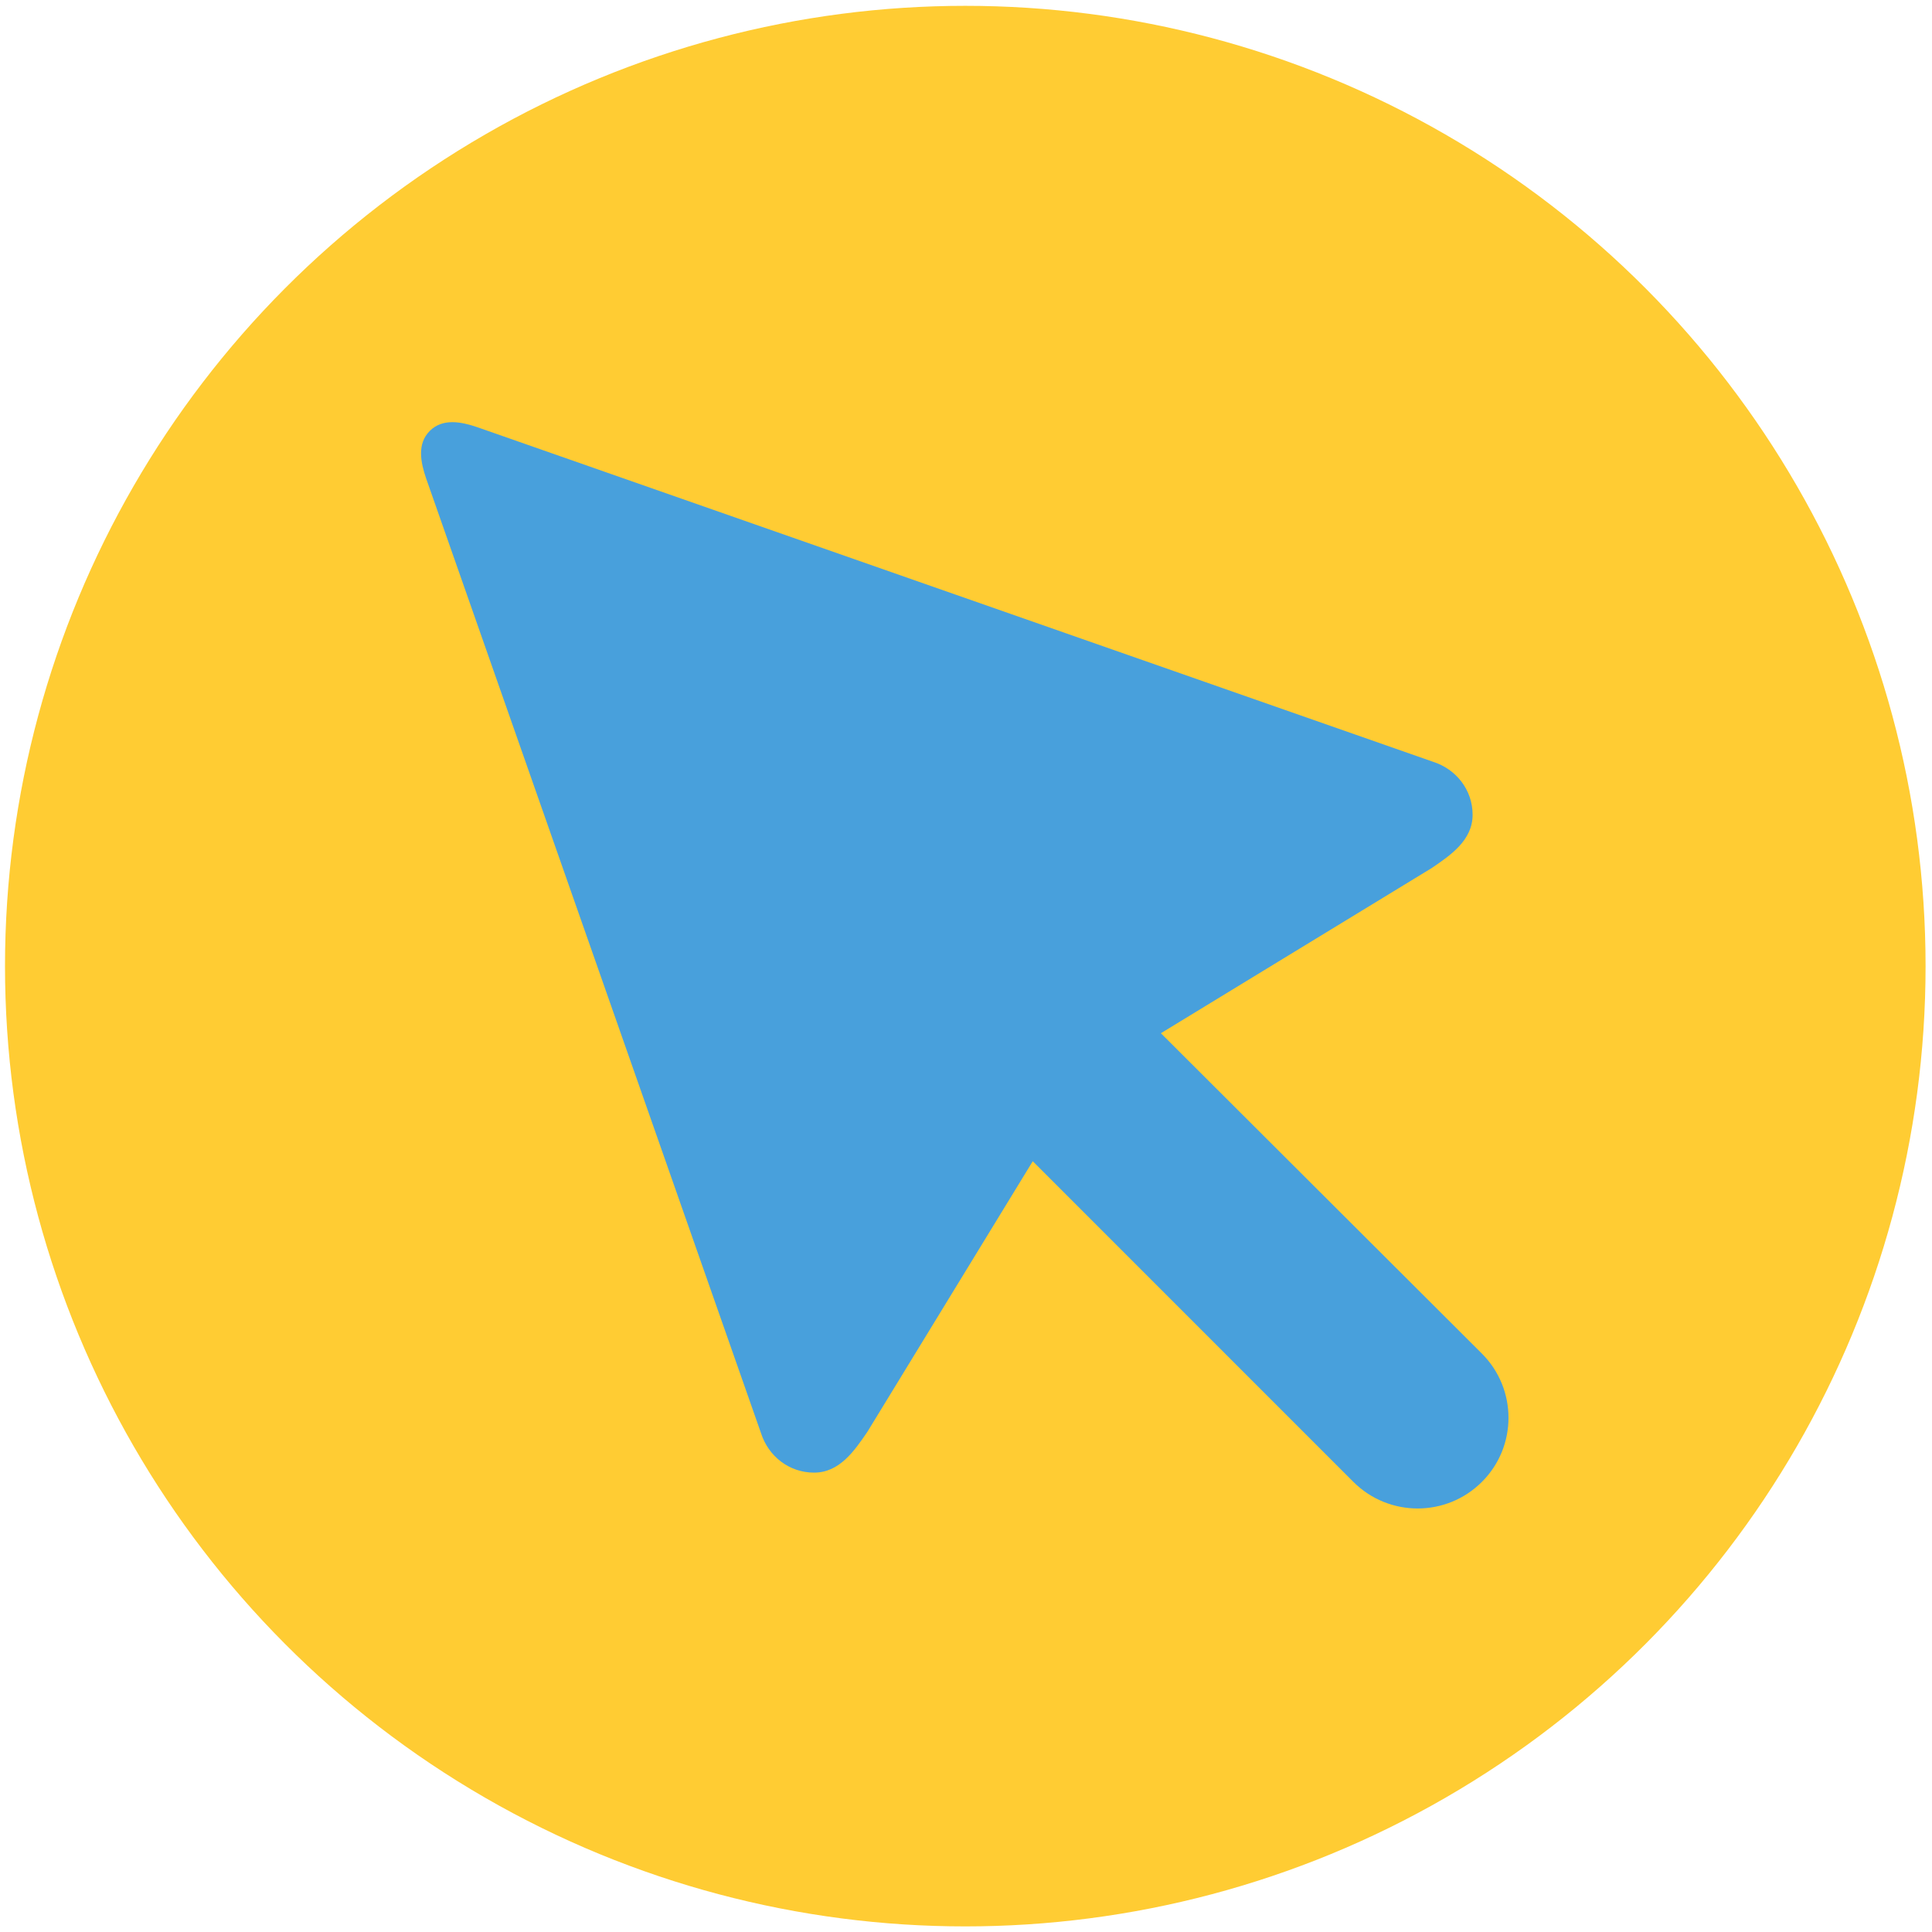 <?xml version="1.0" encoding="UTF-8"?> <!-- Generator: Adobe Illustrator 14.0.0, SVG Export Plug-In . SVG Version: 6.00 Build 43363) --> <svg xmlns="http://www.w3.org/2000/svg" xmlns:xlink="http://www.w3.org/1999/xlink" id="Capa_1" x="0px" y="0px" width="233.858px" height="233.858px" viewBox="-29.32 -29.32 233.858 233.858" xml:space="preserve">  <circle fill="#FFCC33" cx="87.523" cy="87.623" r="116.237"></circle> <g display="none"> <g id="Base_1_" display="inline"> <g> <path fill="#666666" d="M142.232,89.836H27.307c-4.53,0-8.21,3.674-8.21,8.209v65.672c0,4.533,3.68,8.209,8.21,8.209h114.925 c4.529,0,8.209-3.676,8.209-8.209V98.045C150.441,93.51,146.761,89.836,142.232,89.836z"></path> </g> </g> <g id="Background_1_" display="inline"> <g> <rect x="27.307" y="98.045" fill="#999999" width="114.925" height="65.672"></rect> </g> </g> <g id="Divider_2_" display="inline"> <g> <rect x="23.2" y="126.775" fill="#666666" width="123.135" height="8.209"></rect> </g> </g> <g id="Blitz_Base_2_" display="inline"> <g> <rect x="72.454" y="81.623" fill="#333333" width="24.627" height="8.213"></rect> </g> </g> <g id="Blitz_2_" display="inline"> <g> <path fill="#666666" d="M105.291,40.582H64.245c-4.528,0-8.209,3.678-8.209,8.205v24.627c0,4.537,3.681,8.209,8.209,8.209h41.045 c4.529,0,8.209-3.672,8.209-8.209V48.787C113.5,44.259,109.82,40.582,105.291,40.582z"></path> </g> </g> <g id="Blitz_1_" display="inline"> <g> <rect x="64.245" y="48.787" fill="#FFFFFF" width="41.045" height="24.627"></rect> </g> </g> <g id="LEDs_2_" display="inline"> <g> <path fill="#9E9E9E" d="M68.351,57c2.269,0,4.104-1.84,4.104-4.104c0-2.269-1.836-4.104-4.104-4.104s-4.104,1.836-4.104,4.104 C64.245,55.159,66.082,57,68.351,57z M84.769,57c2.269,0,4.104-1.84,4.104-4.104c0-2.269-1.835-4.104-4.104-4.104 c-2.27,0-4.104,1.836-4.104,4.104C80.663,55.159,82.499,57,84.769,57z M101.187,57c2.268,0,4.105-1.84,4.105-4.104 c0-2.269-1.838-4.104-4.105-4.104c-2.27,0-4.104,1.836-4.104,4.104C97.082,55.159,98.918,57,101.187,57z M68.351,65.208 c-2.269,0-4.104,1.836-4.104,4.104c0,2.265,1.837,4.104,4.104,4.104s4.104-1.84,4.104-4.104 C72.454,67.044,70.618,65.208,68.351,65.208z M84.769,65.208c-2.27,0-4.104,1.836-4.104,4.104c0,2.265,1.835,4.104,4.104,4.104 s4.104-1.84,4.104-4.104C88.871,67.044,87.036,65.208,84.769,65.208z M101.187,65.208c-2.27,0-4.104,1.836-4.104,4.104 c0,2.265,1.836,4.104,4.104,4.104s4.105-1.84,4.105-4.104C105.291,67.044,103.455,65.208,101.187,65.208z M76.56,57 c-2.269,0-4.104,1.836-4.104,4.104c0,2.266,1.837,4.104,4.104,4.104c2.27,0,4.104-1.839,4.104-4.104 C80.663,58.835,78.828,57,76.56,57z M92.978,57c-2.27,0-4.105,1.836-4.105,4.104c0,2.266,1.838,4.104,4.105,4.104 s4.104-1.839,4.104-4.104C97.082,58.835,95.246,57,92.978,57z"></path> </g> </g> <g id="Camera_Lens_2_" display="inline"> <g> <circle fill="#4D4D4D" cx="84.769" cy="130.88" r="24.626"></circle> </g> </g> <g id="Camera_Lens_1_" display="inline"> <g> <path fill="#333333" d="M84.769,122.659c4.538,0,8.225,3.681,8.225,8.222s-3.688,8.221-8.225,8.221 c-4.538,0-8.225-3.68-8.225-8.221S80.232,122.659,84.769,122.659z"></path> </g> </g> </g> <g> <g id="Cursor_2_"> <g> <path fill="#48A0DC" d="M150.052,134.522l-38.854-38.776l32.794-20c2.265-1.547,4.939-3.344,4.939-6.445 c-0.002-3.034-2.016-5.524-4.765-6.403L28.444,22.386c-1.912-0.649-4.169-1.115-5.74,0.452c-1.572,1.565-1.099,3.825-0.45,5.733 l40.551,115.604c0.88,2.747,3.373,4.758,6.413,4.758c3.102,0,4.9-2.67,6.45-4.933l20.021-32.76l38.813,38.816 c4.294,4.288,11.263,4.288,15.552,0C154.35,145.774,154.348,138.813,150.052,134.522z"></path> </g> </g> <g> </g> <g> </g> <g> </g> <g> </g> <g> </g> <g> </g> <g> </g> <g> </g> <g> </g> <g> </g> <g> </g> <g> </g> <g> </g> <g> </g> <g> </g> </g> </svg> 